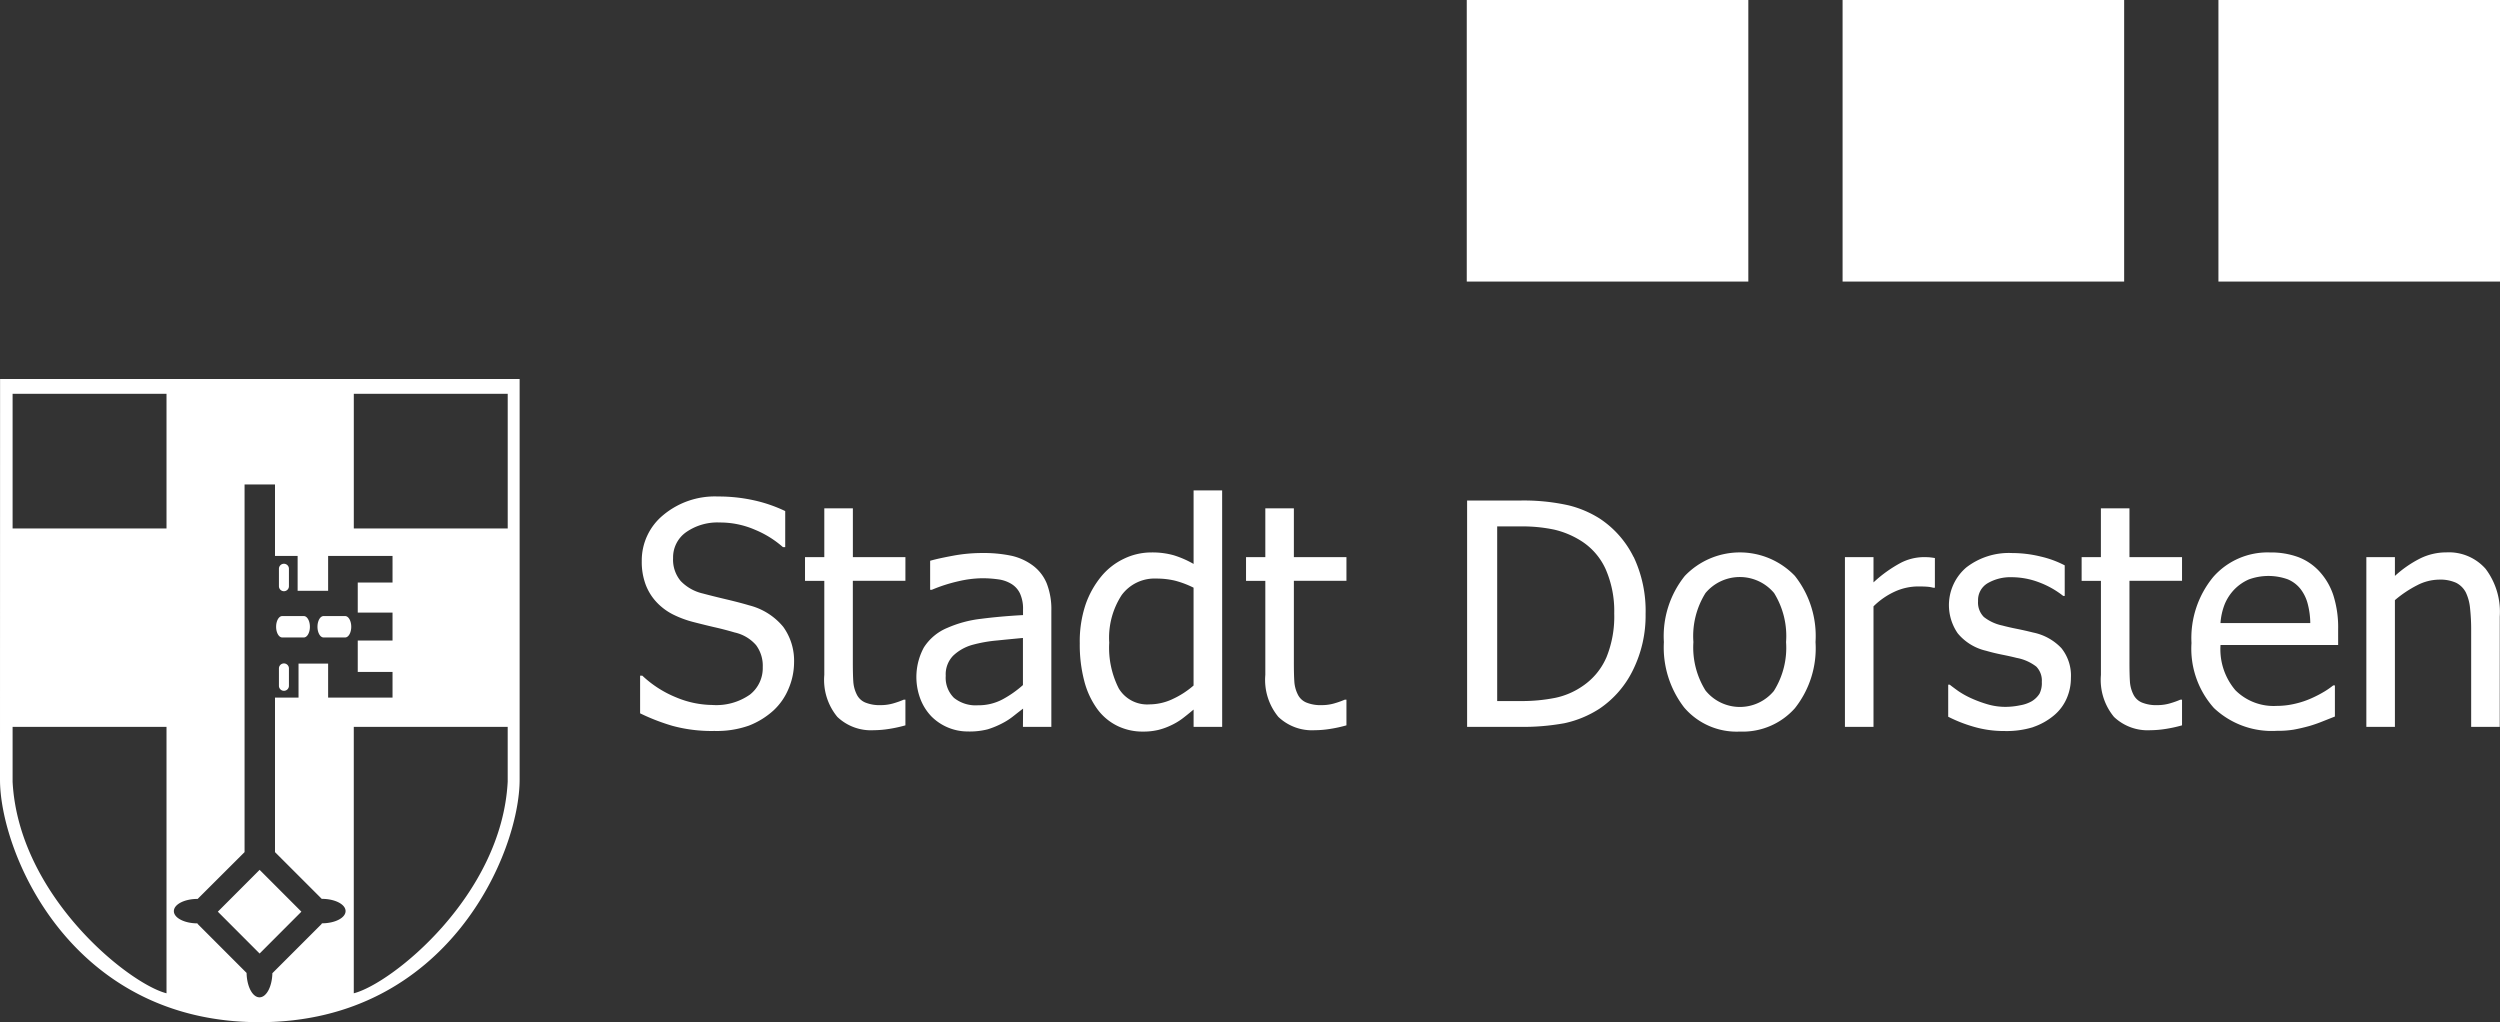 <svg xmlns="http://www.w3.org/2000/svg" xmlns:xlink="http://www.w3.org/1999/xlink" width="230" height="94.041" viewBox="0 0 230 94.041">
  <rect x="0" y="0" width="230" height="94.041" fill="#333333" stroke="none"/>
  <defs>
    <clipPath id="clip-path">
      <rect id="Rectangle_27" data-name="Rectangle 27" width="230" height="94.039" fill="none"/>
    </clipPath>
  </defs>
  <g id="Group_42" data-name="Group 42" transform="translate(0 0.001)">
    <g id="Group_39" data-name="Group 39" transform="translate(0 0.001)">
      <g id="Group_38" data-name="Group 38" clip-path="url(#clip-path)">
        <path id="Path_22" data-name="Path 22" d="M243.668,67.222a6.579,6.579,0,0,0-1.3-4.4,4.5,4.5,0,0,0-3.607-1.516,5.448,5.448,0,0,0-2.418.559,10.337,10.337,0,0,0-2.321,1.607V61.742h-2.628V77.358h2.628V65.7a10.463,10.463,0,0,1,2.034-1.363,4.481,4.481,0,0,1,2.02-.524,3.551,3.551,0,0,1,1.566.286,2.053,2.053,0,0,1,.895.874,4.262,4.262,0,0,1,.4,1.489,17.975,17.975,0,0,1,.1,2.006v8.892h2.628Zm-25.694.587a5.87,5.87,0,0,1,.391-1.741,4.382,4.382,0,0,1,.895-1.362,4.239,4.239,0,0,1,1.335-.916,5.262,5.262,0,0,1,3.565-.007,2.947,2.947,0,0,1,1.181.895,3.78,3.78,0,0,1,.643,1.3,7.337,7.337,0,0,1,.252,1.832Zm6.76,9.8q.622-.112,1.391-.321a12.862,12.862,0,0,0,1.23-.427l1.146-.454V73.542h-.153a7.326,7.326,0,0,1-.811.566,10.927,10.927,0,0,1-1.2.622,8.035,8.035,0,0,1-1.5.5,7.378,7.378,0,0,1-1.7.2,4.978,4.978,0,0,1-3.789-1.44,5.817,5.817,0,0,1-1.37-4.166h10.821V68.4a9.769,9.769,0,0,0-.447-3.166,6.028,6.028,0,0,0-1.287-2.188,5.109,5.109,0,0,0-1.957-1.314,7.292,7.292,0,0,0-2.572-.419,6.65,6.65,0,0,0-5.229,2.257,8.831,8.831,0,0,0-2,6.075,8.183,8.183,0,0,0,2.062,5.977,7.745,7.745,0,0,0,5.795,2.1,9.141,9.141,0,0,0,1.573-.112m-11.8-.063a12.663,12.663,0,0,0,1.5-.328V74.856h-.154a7.48,7.48,0,0,1-.867.314,4.132,4.132,0,0,1-1.245.189,3.479,3.479,0,0,1-1.439-.245,1.529,1.529,0,0,1-.769-.733,3.1,3.1,0,0,1-.321-1.2q-.043-.643-.042-1.831V63.923h4.837V61.742H209.6V57.255h-2.628v4.488H205.2v2.181h1.776v8.653a5.343,5.343,0,0,0,1.2,3.865,4.49,4.49,0,0,0,3.356,1.224,9.129,9.129,0,0,0,1.4-.119m-12.18-.174a5.958,5.958,0,0,0,1.894-1.062,4.207,4.207,0,0,0,1.168-1.545,4.662,4.662,0,0,0,.4-1.908,4.038,4.038,0,0,0-.874-2.74,4.921,4.921,0,0,0-2.607-1.44q-.8-.2-1.517-.342t-1.307-.3a4.1,4.1,0,0,1-1.706-.789,1.878,1.878,0,0,1-.531-1.461,1.8,1.8,0,0,1,.894-1.65,4.144,4.144,0,0,1,2.195-.545,7.1,7.1,0,0,1,2.5.462,8.216,8.216,0,0,1,2.243,1.258h.14V62.5a9.152,9.152,0,0,0-2.209-.811,10.967,10.967,0,0,0-2.614-.321,6.4,6.4,0,0,0-4.235,1.327,4.561,4.561,0,0,0-.783,6.061,4.774,4.774,0,0,0,2.6,1.6q.684.2,1.5.364t1.314.293a4.216,4.216,0,0,1,1.81.8,1.84,1.84,0,0,1,.51,1.413,2.176,2.176,0,0,1-.217,1.09,2.215,2.215,0,0,1-.706.685,3.255,3.255,0,0,1-1.063.371,6.7,6.7,0,0,1-1.342.146,5.872,5.872,0,0,1-1.671-.237,11.3,11.3,0,0,1-1.475-.545,7.811,7.811,0,0,1-1.209-.671q-.454-.323-.789-.587h-.14v2.949a13,13,0,0,0,2.258.895,9.9,9.9,0,0,0,2.929.419,8.235,8.235,0,0,0,2.649-.364M191.7,61.826q-.252-.041-.454-.062c-.135-.015-.338-.021-.608-.021a4.7,4.7,0,0,0-2.076.524,12.018,12.018,0,0,0-2.51,1.8V61.742h-2.628V77.358h2.628V66.272a6.792,6.792,0,0,1,1.985-1.37,5.2,5.2,0,0,1,2.111-.462q.461,0,.789.021a2.924,2.924,0,0,1,.622.1h.14ZM176.9,74.038a4.058,4.058,0,0,1-6.305-.028,7.481,7.481,0,0,1-1.112-4.453,7.479,7.479,0,0,1,1.112-4.508,4.114,4.114,0,0,1,6.313,0,7.517,7.517,0,0,1,1.1,4.508,7.463,7.463,0,0,1-1.112,4.481m1.922-10.569a7.01,7.01,0,0,0-10.129.007,8.855,8.855,0,0,0-1.922,6.081,9.043,9.043,0,0,0,1.866,6.019,6.34,6.34,0,0,0,5.124,2.216,6.426,6.426,0,0,0,5.061-2.146,8.883,8.883,0,0,0,1.9-6.089,8.915,8.915,0,0,0-1.9-6.088m-17.35,7.522a6.08,6.08,0,0,1-2.166,2.607,6.89,6.89,0,0,1-2.531,1.091,15.718,15.718,0,0,1-3.229.294h-2.111V58.918h2.111a14.069,14.069,0,0,1,3.131.294,8.038,8.038,0,0,1,2.363.965,6,6,0,0,1,2.363,2.649,9.6,9.6,0,0,1,.8,4.1,9.968,9.968,0,0,1-.727,4.062m2.5-9.269a8.974,8.974,0,0,0-3.118-3.53,9.685,9.685,0,0,0-2.845-1.209,18.893,18.893,0,0,0-4.606-.441h-4.739V77.358h4.8a21.2,21.2,0,0,0,4.159-.336,9.685,9.685,0,0,0,3.208-1.328,9.06,9.06,0,0,0,3.1-3.578,11.286,11.286,0,0,0,1.154-5.145,11.593,11.593,0,0,0-1.1-5.25M136.063,77.547a12.65,12.65,0,0,0,1.5-.328V74.856h-.154a7.478,7.478,0,0,1-.867.314,4.131,4.131,0,0,1-1.244.189,3.483,3.483,0,0,1-1.44-.245,1.529,1.529,0,0,1-.769-.733,3.1,3.1,0,0,1-.321-1.2q-.043-.643-.042-1.831V63.923h4.837V61.742h-4.837V57.255H130.1v4.488h-1.775v2.181H130.1v8.653a5.343,5.343,0,0,0,1.2,3.865,4.486,4.486,0,0,0,3.355,1.224,9.148,9.148,0,0,0,1.405-.119m-14.533-2.725a5.075,5.075,0,0,1-2.083.468,3.049,3.049,0,0,1-2.824-1.461,8.241,8.241,0,0,1-.88-4.215,7.17,7.17,0,0,1,1.146-4.382,3.755,3.755,0,0,1,3.174-1.517,7.4,7.4,0,0,1,1.684.182,8.65,8.65,0,0,1,1.754.657v9a8.01,8.01,0,0,1-1.971,1.266m4.6-19.216H123.5v6.766a8.985,8.985,0,0,0-1.831-.8,7.19,7.19,0,0,0-2.041-.258,5.794,5.794,0,0,0-2.538.58,6.072,6.072,0,0,0-2.062,1.6,8.387,8.387,0,0,0-1.468,2.621,10.684,10.684,0,0,0-.531,3.558,13.113,13.113,0,0,0,.419,3.488,7.639,7.639,0,0,0,1.188,2.552,5.018,5.018,0,0,0,1.839,1.551,5.272,5.272,0,0,0,2.355.531,5.916,5.916,0,0,0,1.4-.147,6.056,6.056,0,0,0,1.16-.412,5.93,5.93,0,0,0,1.049-.615q.447-.336,1.062-.853v1.594h2.629ZM107.8,77.358h2.614V66.677A6.548,6.548,0,0,0,110,64.189a3.9,3.9,0,0,0-1.272-1.663,5.208,5.208,0,0,0-1.985-.909,12.416,12.416,0,0,0-2.712-.252,14.671,14.671,0,0,0-2.685.252q-1.356.251-2.083.461v2.67h.154a14.332,14.332,0,0,1,2.46-.789,10.082,10.082,0,0,1,2.139-.273,10.487,10.487,0,0,1,1.5.1,3.074,3.074,0,0,1,1.23.426,2.072,2.072,0,0,1,.783.874,3.379,3.379,0,0,1,.28,1.489v.5q-2.069.112-3.859.342a10.749,10.749,0,0,0-3.1.832,4.675,4.675,0,0,0-2.167,1.81,5.711,5.711,0,0,0-.308,4.754,4.777,4.777,0,0,0,1.007,1.586,4.724,4.724,0,0,0,3.355,1.384,6.657,6.657,0,0,0,1.825-.2,7.878,7.878,0,0,0,1.349-.559,6.074,6.074,0,0,0,1.042-.678q.538-.426.86-.665Zm-1.887-2.523a4.7,4.7,0,0,1-2.251.538,3.184,3.184,0,0,1-2.209-.685,2.6,2.6,0,0,1-.755-2.027,2.458,2.458,0,0,1,.685-1.852,4.214,4.214,0,0,1,1.734-.986,12.809,12.809,0,0,1,2.313-.413q1.434-.146,2.37-.23v4.334a9.778,9.778,0,0,1-1.887,1.321M95.488,77.547a12.662,12.662,0,0,0,1.5-.328V74.856h-.154a7.479,7.479,0,0,1-.867.314,4.132,4.132,0,0,1-1.245.189,3.482,3.482,0,0,1-1.439-.245,1.529,1.529,0,0,1-.769-.733,3.1,3.1,0,0,1-.321-1.2q-.043-.643-.042-1.831V63.923h4.837V61.742H92.154V57.255H89.526v4.488H87.751v2.181h1.775v8.653a5.343,5.343,0,0,0,1.2,3.865,4.486,4.486,0,0,0,3.355,1.224,9.13,9.13,0,0,0,1.4-.119m-12.9-.3a7.281,7.281,0,0,0,2.272-1.4,5.675,5.675,0,0,0,1.391-2.013,6.186,6.186,0,0,0,.5-2.4,5.316,5.316,0,0,0-.992-3.272,5.942,5.942,0,0,0-3.146-1.985q-.839-.252-2.111-.553t-2.153-.538a4.088,4.088,0,0,1-2.028-1.146,3.053,3.053,0,0,1-.7-2.111A2.834,2.834,0,0,1,76.8,59.457a5.024,5.024,0,0,1,3.118-.9,8.05,8.05,0,0,1,3.257.678,9.173,9.173,0,0,1,2.545,1.587h.21V57.506a13.284,13.284,0,0,0-2.887-.992,15.1,15.1,0,0,0-3.306-.35,7.4,7.4,0,0,0-5.033,1.713,5.4,5.4,0,0,0-1.972,4.243,5.97,5.97,0,0,0,.357,2.146,4.88,4.88,0,0,0,1,1.615,5.431,5.431,0,0,0,1.51,1.133,9.51,9.51,0,0,0,1.929.712q1.2.308,2,.489t1.762.462a3.657,3.657,0,0,1,1.957,1.16,3.181,3.181,0,0,1,.616,2.027,3.1,3.1,0,0,1-1.175,2.523,5.385,5.385,0,0,1-3.467.958,8.842,8.842,0,0,1-3.341-.706,10.023,10.023,0,0,1-3.1-1.993h-.2v3.467a18.98,18.98,0,0,0,2.984,1.154,13.748,13.748,0,0,0,3.852.468,8.852,8.852,0,0,0,3.167-.489" transform="translate(-13.69 -10.489)" fill="#fff"/>
        <path id="Path_23" data-name="Path 23" d="M47.806,79.838V42.976H.007S0,73.16,0,79.838s6.46,22.307,23.86,22.307S47.806,86.5,47.806,79.838M32.548,74.975h14.16v5.054c-.555,10.479-10.671,18.57-14.16,19.459ZM15.319,56.722H1.159V44.333h14.16Zm0,42.766C11.83,98.6,1.713,90.508,1.159,80.029V74.975h14.16ZM30.187,62.459V59.252h5.926V61.7h-3.2v2.767h3.2v2.567h-3.2v2.887h3.2v2.366H30.187V69.156H27.465v3.128H25.3V86.5L29.6,90.8l.013,0c1.2,0,2.18.5,2.18,1.125s-.976,1.125-2.18,1.125H29.6V93.1L25.07,97.629h-.01c-.028,1.237-.544,2.23-1.186,2.23s-1.165-1-1.188-2.244L18.177,93.1v-.045c-1.2,0-2.181-.5-2.181-1.125s.976-1.125,2.181-1.125h.008L22.5,86.5V52.674h2.8v6.578h2.082v3.207ZM46.71,56.722H32.55V44.333H46.71ZM31.754,64.784H29.769c-.31,0-.561.44-.561.984s.252.984.561.984h1.985c.31,0,.561-.441.561-.984s-.252-.984-.561-.984m-3.243.984c0-.544-.252-.984-.561-.984H25.964c-.31,0-.561.44-.561.984s.252.984.561.984H27.95c.31,0,.561-.441.561-.984m-1.929-3.732V60.431a.46.46,0,0,0-.92,0v1.606a.46.46,0,0,0,.92,0m-.92,7.56V71.2a.46.46,0,0,0,.92,0V69.6a.46.46,0,0,0-.92,0M27.728,91.98l-3.843-3.849L20.041,91.98l3.844,3.85Z" transform="translate(0 -8.107)" fill="#fff"/>
      </g>
    </g>
    <rect id="Rectangle_28" data-name="Rectangle 28" width="25.904" height="25.904" transform="translate(134.942 -0.001)" fill="#fff"/>
    <rect id="Rectangle_29" data-name="Rectangle 29" width="25.904" height="25.904" transform="translate(169.518 -0.001)" fill="#fff"/>
    <rect id="Rectangle_30" data-name="Rectangle 30" width="25.904" height="25.904" transform="translate(204.096 -0.001)" fill="#fff"/>
  </g>
</svg>
